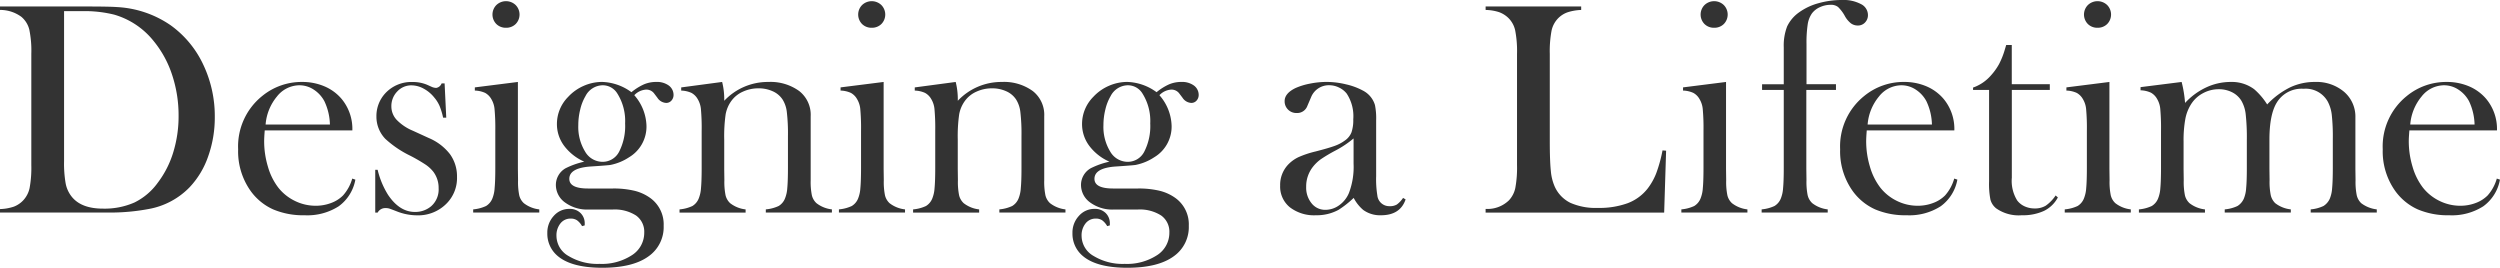 <svg xmlns="http://www.w3.org/2000/svg" width="436.81" height="46.781" viewBox="0 0 436.81 46.781"><defs><style>.cls-1 { fill: #333; fill-rule: evenodd; }</style></defs><path id="シェイプ_2" class="cls-1" d="M569.736 404.53a8.328 8.328 0 0 0 2.43-.422 4.416 4.416 0 0 0 1.646-1.108 4.5 4.5 0 0 0 1.11-2.151 19.407 19.407 0 0 0 .3-4v-19.436a18.34 18.34 0 0 0-.353-4.248 4.262 4.262 0 0 0-1.371-2.214 6.24 6.24 0 0 0-3.762-1.215v-.605h14.369q4.782 0 6.088.105a18.137 18.137 0 0 1 9.353 3.165 17.652 17.652 0 0 1 5.695 6.845 20.973 20.973 0 0 1 2.038 9.219 20.165 20.165 0 0 1-1.162 6.872 14.86 14.86 0 0 1-3.227 5.369 13.173 13.173 0 0 1-7.237 3.824 35.788 35.788 0 0 1-6.61.607h-19.307v-.607zm11.208-34.583v26.221a20.133 20.133 0 0 0 .287 3.931 5.265 5.265 0 0 0 1.072 2.294q1.671 2.058 5.434 2.059a12.91 12.91 0 0 0 5.5-1.069 10.978 10.978 0 0 0 4.089-3.469 16.879 16.879 0 0 0 2.7-5.315 21.42 21.42 0 0 0 .927-6.37 22.411 22.411 0 0 0-1.123-7.123 18.225 18.225 0 0 0-3.213-5.909 13.692 13.692 0 0 0-6.924-4.642 21.427 21.427 0 0 0-5.591-.608h-3.161zm35.061 20.84q-.1 1.292-.1 1.873a15.351 15.351 0 0 0 .664 4.484 10.909 10.909 0 0 0 1.809 3.64 8.3 8.3 0 0 0 2.9 2.322 8.19 8.19 0 0 0 3.633.844 7.507 7.507 0 0 0 2.668-.475 5.723 5.723 0 0 0 2.1-1.319 7.442 7.442 0 0 0 1.614-2.954l.549.184a7.359 7.359 0 0 1-2.913 4.656 10.141 10.141 0 0 1-5.944 1.569 13.433 13.433 0 0 1-5.513-1.028 9.807 9.807 0 0 1-3.892-3.166 11.924 11.924 0 0 1-2.221-7.333 11.283 11.283 0 0 1 4.206-9.311 10.836 10.836 0 0 1 6.976-2.453 9.811 9.811 0 0 1 3.867.752 8.055 8.055 0 0 1 3 2.175 8.194 8.194 0 0 1 1.907 5.54h-15.31zm11.391-1.029a10.065 10.065 0 0 0-.962-4.062 5.485 5.485 0 0 0-1.873-2.044 4.539 4.539 0 0 0-2.5-.752 5.034 5.034 0 0 0-3.914 1.952 8.723 8.723 0 0 0-1.99 4.906h11.243zm7.918 15.379v-7.465h.418a14.676 14.676 0 0 0 1.824 4.378q2.007 2.982 4.692 2.981a4.283 4.283 0 0 0 2.84-1 3.894 3.894 0 0 0 1.3-3.139 4.678 4.678 0 0 0-.938-2.9 6.133 6.133 0 0 0-1.316-1.213 29.46 29.46 0 0 0-2.672-1.556 18.05 18.05 0 0 1-4.378-2.955 5.57 5.57 0 0 1-1.564-3.9 5.852 5.852 0 0 1 1.567-4.088 6.2 6.2 0 0 1 4.782-1.952 6.45 6.45 0 0 1 2.482.474l.888.4a2.117 2.117 0 0 0 .731.158 1.225 1.225 0 0 0 .941-.791h.522l.287 5.988h-.548a12.136 12.136 0 0 0-.613-2.031 5.857 5.857 0 0 0-.924-1.478 6.042 6.042 0 0 0-1.876-1.569 4.47 4.47 0 0 0-2.11-.567 3.328 3.328 0 0 0-2.488 1.068 3.64 3.64 0 0 0-1.029 2.625 3.422 3.422 0 0 0 .926 2.334 8.4 8.4 0 0 0 2.854 1.913l2.763 1.266a9.154 9.154 0 0 1 3.7 2.822 6.6 6.6 0 0 1 1.225 3.983 6.3 6.3 0 0 1-1.777 4.59 6.942 6.942 0 0 1-5.225 2.11 9.679 9.679 0 0 1-3.5-.685q-1.15-.448-1.385-.514a2.27 2.27 0 0 0-.6-.066 1.514 1.514 0 0 0-1.384.791h-.418zm17.4-21.868l7.525-.949v15.192l.026 2a11.758 11.758 0 0 0 .209 2.615 2.73 2.73 0 0 0 .81 1.38 5.359 5.359 0 0 0 2.691 1.078v.554h-11.549v-.554a6.743 6.743 0 0 0 2.247-.59 2.715 2.715 0 0 0 1.1-1.3 5.76 5.76 0 0 0 .4-1.825q.119-1.22.118-3.529v-6.483a36.994 36.994 0 0 0-.131-3.793 4.12 4.12 0 0 0-.575-1.771 2.777 2.777 0 0 0-1.07-1.063 4.648 4.648 0 0 0-1.8-.406v-.555zm5.448-10.42a2.316 2.316 0 0 1-1.695-.659 2.365 2.365 0 0 1 .013-3.31 2.438 2.438 0 0 1 3.364 0 2.363 2.363 0 0 1 .013 3.31 2.316 2.316 0 0 1-1.696.659zm13.756 34.53l-.47.132a3.154 3.154 0 0 0-.889-1.029 1.961 1.961 0 0 0-1.1-.29 2.208 2.208 0 0 0-1.789.845 3.333 3.333 0 0 0-.692 2.188 4.07 4.07 0 0 0 2.116 3.509 9.763 9.763 0 0 0 5.408 1.372 9.634 9.634 0 0 0 5.657-1.517 4.628 4.628 0 0 0 2.155-3.944 3.474 3.474 0 0 0-1.437-2.994 6.909 6.909 0 0 0-4.1-1.041h-4.154a6.548 6.548 0 0 1-4.128-1.218 3.768 3.768 0 0 1-1.62-3.044 3.347 3.347 0 0 1 1.724-2.963 13.893 13.893 0 0 1 3.24-1.138 8.821 8.821 0 0 1-3.527-2.777 6.322 6.322 0 0 1-1.254-3.8 6.72 6.72 0 0 1 1.961-4.741 8.1 8.1 0 0 1 2.718-1.929 7.965 7.965 0 0 1 3.215-.684 9.064 9.064 0 0 1 5.124 1.793 9.7 9.7 0 0 1 2.213-1.384 5.492 5.492 0 0 1 2.135-.409 3.526 3.526 0 0 1 2.068.553 2.03 2.03 0 0 1 .943 1.688 1.463 1.463 0 0 1-.369 1.017 1.193 1.193 0 0 1-.923.408 1.935 1.935 0 0 1-1.529-.9l-.6-.791a1.686 1.686 0 0 0-1.408-.634 3.111 3.111 0 0 0-2.031.976 8.45 8.45 0 0 1 2.131 5.382 6.233 6.233 0 0 1-3.039 5.461 9.048 9.048 0 0 1-3.275 1.345q-.524.079-3.327.263-3.841.237-3.841 2.164 0 1.688 3.272 1.688h4.317a15.511 15.511 0 0 1 3.846.409 7.906 7.906 0 0 1 2.748 1.279 5.668 5.668 0 0 1 2.3 4.827 6.234 6.234 0 0 1-2.668 5.355q-2.747 1.977-8.058 1.978-5.7 0-8.083-2.321a5.062 5.062 0 0 1-1.517-3.746 4.268 4.268 0 0 1 1.123-2.993 3.58 3.58 0 0 1 2.744-1.227 2.664 2.664 0 0 1 1.92.712 2.476 2.476 0 0 1 .745 1.873v.29zm-1.124-17.529a8.244 8.244 0 0 0 1.185 4.633 3.527 3.527 0 0 0 3.034 1.791 3.233 3.233 0 0 0 2.917-1.777 9.8 9.8 0 0 0 1.042-4.937 8.979 8.979 0 0 0-1.355-5.213 2.981 2.981 0 0 0-2.552-1.447 3.429 3.429 0 0 0-3.021 1.9 8.3 8.3 0 0 0-.911 2.316 11.36 11.36 0 0 0-.34 2.734zm25.13-7.53a12.313 12.313 0 0 1 .368 2.863v.425a10.449 10.449 0 0 1 7.708-3.288 8.537 8.537 0 0 1 5.383 1.581 5.265 5.265 0 0 1 2.012 4.425v11.174a11.822 11.822 0 0 0 .208 2.621 2.735 2.735 0 0 0 .81 1.383 5.352 5.352 0 0 0 2.691 1.081v.554h-11.549v-.554a6.7 6.7 0 0 0 2.246-.593 2.7 2.7 0 0 0 1.1-1.3 5.782 5.782 0 0 0 .406-1.831q.117-1.227.117-3.518v-5.586a32.5 32.5 0 0 0-.2-4.215 5.217 5.217 0 0 0-.743-2.16 3.977 3.977 0 0 0-1.721-1.437 5.891 5.891 0 0 0-2.476-.512 6.464 6.464 0 0 0-2.724.579 4.975 4.975 0 0 0-1.994 1.58 5.713 5.713 0 0 0-1.03 2.386 27.361 27.361 0 0 0-.247 4.412v5.163l.026 1.95a11.818 11.818 0 0 0 .209 2.622 2.743 2.743 0 0 0 .81 1.382 5.357 5.357 0 0 0 2.691 1.081v.554h-11.545v-.554a6.735 6.735 0 0 0 2.246-.59 2.71 2.71 0 0 0 1.1-1.3 5.756 5.756 0 0 0 .405-1.825q.117-1.22.117-3.529v-6.483a36.7 36.7 0 0 0-.131-3.793 4.12 4.12 0 0 0-.574-1.771 2.773 2.773 0 0 0-1.071-1.063 4.652 4.652 0 0 0-1.8-.406v-.555zm20.694.949l7.524-.949v15.192l.027 2a11.7 11.7 0 0 0 .209 2.615 2.736 2.736 0 0 0 .809 1.38 5.359 5.359 0 0 0 2.692 1.078v.554h-11.549v-.554a6.735 6.735 0 0 0 2.246-.59 2.7 2.7 0 0 0 1.1-1.3 5.756 5.756 0 0 0 .4-1.825q.117-1.22.118-3.529v-6.483a36.994 36.994 0 0 0-.131-3.793 4.12 4.12 0 0 0-.575-1.771 2.773 2.773 0 0 0-1.071-1.063 4.647 4.647 0 0 0-1.8-.406v-.555zm5.448-10.42a2.314 2.314 0 0 1-1.7-.659 2.363 2.363 0 0 1 .013-3.31 2.437 2.437 0 0 1 3.363 0 2.363 2.363 0 0 1 .013 3.31 2.314 2.314 0 0 1-1.69.659zm14.667 9.471a12.367 12.367 0 0 1 .368 2.863v.425a10.449 10.449 0 0 1 7.707-3.288 8.534 8.534 0 0 1 5.382 1.581 5.263 5.263 0 0 1 2.012 4.425v11.174a11.808 11.808 0 0 0 .209 2.621 2.735 2.735 0 0 0 .81 1.383 5.348 5.348 0 0 0 2.69 1.081v.554h-11.548v-.554a6.706 6.706 0 0 0 2.247-.593 2.715 2.715 0 0 0 1.1-1.3 5.786 5.786 0 0 0 .4-1.831q.119-1.227.118-3.518v-5.586a32.457 32.457 0 0 0-.2-4.215 5.217 5.217 0 0 0-.743-2.16 3.98 3.98 0 0 0-1.72-1.437 5.9 5.9 0 0 0-2.476-.512 6.464 6.464 0 0 0-2.724.579 4.975 4.975 0 0 0-1.994 1.58 5.7 5.7 0 0 0-1.03 2.386 27.243 27.243 0 0 0-.247 4.412v5.163l.026 1.95a11.757 11.757 0 0 0 .209 2.622 2.743 2.743 0 0 0 .81 1.382 5.352 5.352 0 0 0 2.691 1.081v.554h-11.542v-.554a6.743 6.743 0 0 0 2.247-.59 2.708 2.708 0 0 0 1.1-1.3 5.756 5.756 0 0 0 .405-1.825q.118-1.22.118-3.529v-6.483a36.994 36.994 0 0 0-.131-3.793 4.12 4.12 0 0 0-.575-1.771 2.773 2.773 0 0 0-1.071-1.063 4.646 4.646 0 0 0-1.8-.406v-.555zm26.938 25.059l-.47.132a3.154 3.154 0 0 0-.889-1.029 1.96 1.96 0 0 0-1.1-.29 2.209 2.209 0 0 0-1.79.845 3.338 3.338 0 0 0-.692 2.188 4.069 4.069 0 0 0 2.117 3.509 9.762 9.762 0 0 0 5.407 1.372 9.634 9.634 0 0 0 5.657-1.517 4.628 4.628 0 0 0 2.155-3.944 3.474 3.474 0 0 0-1.437-2.994 6.907 6.907 0 0 0-4.1-1.041h-4.153a6.549 6.549 0 0 1-4.129-1.218 3.767 3.767 0 0 1-1.619-3.044 3.345 3.345 0 0 1 1.724-2.963 13.875 13.875 0 0 1 3.24-1.138 8.808 8.808 0 0 1-3.527-2.777 6.323 6.323 0 0 1-1.255-3.8 6.724 6.724 0 0 1 1.961-4.741 8.1 8.1 0 0 1 2.719-1.929 7.969 7.969 0 0 1 3.216-.684 9.064 9.064 0 0 1 5.123 1.793 9.719 9.719 0 0 1 2.213-1.384 5.492 5.492 0 0 1 2.135-.409 3.529 3.529 0 0 1 2.069.553 2.032 2.032 0 0 1 .943 1.688 1.463 1.463 0 0 1-.369 1.017 1.2 1.2 0 0 1-.923.408 1.938 1.938 0 0 1-1.53-.9l-.6-.791a1.682 1.682 0 0 0-1.407-.634 3.115 3.115 0 0 0-2.032.976 8.445 8.445 0 0 1 2.131 5.382 6.234 6.234 0 0 1-3.038 5.461 9.053 9.053 0 0 1-3.276 1.345q-.523.079-3.327.263-3.84.237-3.84 2.164 0 1.688 3.271 1.688h4.317a15.525 15.525 0 0 1 3.847.409 7.923 7.923 0 0 1 2.748 1.279 5.671 5.671 0 0 1 2.3 4.827 6.232 6.232 0 0 1-2.669 5.355q-2.746 1.977-8.057 1.978-5.7 0-8.083-2.321a5.059 5.059 0 0 1-1.518-3.746 4.268 4.268 0 0 1 1.124-2.993 3.577 3.577 0 0 1 2.743-1.227 2.661 2.661 0 0 1 1.92.712 2.476 2.476 0 0 1 .745 1.873v.29zm-1.123-17.529a8.244 8.244 0 0 0 1.184 4.633 3.529 3.529 0 0 0 3.034 1.791 3.233 3.233 0 0 0 2.917-1.777 9.8 9.8 0 0 0 1.042-4.937 8.987 8.987 0 0 0-1.354-5.213 2.982 2.982 0 0 0-2.552-1.447 3.43 3.43 0 0 0-3.022 1.9 8.327 8.327 0 0 0-.911 2.316 11.358 11.358 0 0 0-.339 2.734zm52.352 12.728l.443.264q-.94 2.769-4.31 2.769a4.991 4.991 0 0 1-3.087-.923 6.933 6.933 0 0 1-1.675-2.11 17.342 17.342 0 0 1-2.643 2.084 7.972 7.972 0 0 1-3.951.949 6.933 6.933 0 0 1-4.565-1.4 4.644 4.644 0 0 1-1.689-3.772 5.154 5.154 0 0 1 1.386-3.667 6.177 6.177 0 0 1 1.8-1.306 17.165 17.165 0 0 1 2.952-.989q2.274-.581 3.357-.975a6.925 6.925 0 0 0 1.817-.951 3.167 3.167 0 0 0 1.149-1.424 6.548 6.548 0 0 0 .313-2.268 7.163 7.163 0 0 0-1.149-4.511 3.772 3.772 0 0 0-1.346-1.056 3.912 3.912 0 0 0-1.711-.4 3.339 3.339 0 0 0-3.161 2.084l-.654 1.53a1.883 1.883 0 0 1-1.881 1.239 2.032 2.032 0 0 1-1.488-.593 2.006 2.006 0 0 1-.6-1.491q0-1.344 1.885-2.269a11.465 11.465 0 0 1 2.525-.777 14.889 14.889 0 0 1 2.944-.3 14.374 14.374 0 0 1 3.375.422 11.509 11.509 0 0 1 2.932 1.082 4.178 4.178 0 0 1 2.119 2.531 11.643 11.643 0 0 1 .21 2.665v9.76a17.655 17.655 0 0 0 .209 3.376 2.085 2.085 0 0 0 2.142 1.873 2.344 2.344 0 0 0 1.267-.291 4.51 4.51 0 0 0 1.085-1.155zm-8.648-10.392a17.481 17.481 0 0 1-3.1 2.083 27.218 27.218 0 0 0-2.63 1.557 6.977 6.977 0 0 0-1.328 1.265 5.533 5.533 0 0 0-1.224 3.562 4.324 4.324 0 0 0 .95 2.875 3.006 3.006 0 0 0 2.41 1.134 4.1 4.1 0 0 0 2.408-.8 4.95 4.95 0 0 0 1.706-2.15 12.75 12.75 0 0 0 .808-5.118v-4.4zm23.07 12.951v-.637a5.371 5.371 0 0 0 4.078-1.5 4.491 4.491 0 0 0 1.11-2.151 19.392 19.392 0 0 0 .3-4v-19.436a18.892 18.892 0 0 0-.327-4.128 4.344 4.344 0 0 0-1.215-2.176 4.6 4.6 0 0 0-1.633-1 8.059 8.059 0 0 0-2.311-.37v-.605h16.696v.605a8.811 8.811 0 0 0-2.351.4 4.324 4.324 0 0 0-1.62 1 4.425 4.425 0 0 0-1.2 2.19 19.3 19.3 0 0 0-.314 4.088v15.22q0 3.508.184 5.224a8.537 8.537 0 0 0 .705 2.8 5.8 5.8 0 0 0 2.716 2.782 10.935 10.935 0 0 0 4.782.884 14.469 14.469 0 0 0 5.238-.831 8.035 8.035 0 0 0 3.488-2.572 10.845 10.845 0 0 0 1.5-2.69 24.674 24.674 0 0 0 1.084-3.957l.627.053-.34 10.815h-31.193zm34.484-21.868l7.524-.949v15.192l.026 2a11.683 11.683 0 0 0 .21 2.615 2.728 2.728 0 0 0 .809 1.38 5.359 5.359 0 0 0 2.691 1.078v.554h-11.543v-.554a6.735 6.735 0 0 0 2.246-.59 2.7 2.7 0 0 0 1.1-1.3 5.751 5.751 0 0 0 .406-1.825q.117-1.22.117-3.529v-6.483a37.078 37.078 0 0 0-.13-3.793 4.12 4.12 0 0 0-.576-1.771 2.764 2.764 0 0 0-1.07-1.063 4.652 4.652 0 0 0-1.8-.406v-.555zm5.447-10.42a2.312 2.312 0 0 1-1.694-.659 2.363 2.363 0 0 1 .013-3.31 2.437 2.437 0 0 1 3.363 0 2.363 2.363 0 0 1 .013 3.31 2.316 2.316 0 0 1-1.691.659zm16.106 10.869v13.782l.026 2a11.752 11.752 0 0 0 .209 2.621 2.741 2.741 0 0 0 .809 1.382 5.361 5.361 0 0 0 2.692 1.081v.554h-11.544v-.554a6.713 6.713 0 0 0 2.247-.593 2.71 2.71 0 0 0 1.1-1.3 5.786 5.786 0 0 0 .4-1.831q.119-1.227.118-3.545v-13.597h-3.789v-1h3.789v-6.436a9.294 9.294 0 0 1 .591-3.666 6.344 6.344 0 0 1 2.118-2.48 10.5 10.5 0 0 1 3.339-1.57 15.05 15.05 0 0 1 4.167-.567 6.483 6.483 0 0 1 3.266.712 2.141 2.141 0 0 1 1.228 1.9 1.824 1.824 0 0 1-.509 1.319 1.662 1.662 0 0 1-1.242.528 2.011 2.011 0 0 1-1.227-.383 4.224 4.224 0 0 1-1.045-1.252 6.575 6.575 0 0 0-1.2-1.6 1.968 1.968 0 0 0-1.279-.383 4.472 4.472 0 0 0-1.882.408 3.554 3.554 0 0 0-1.384 1.069 4.508 4.508 0 0 0-.758 1.939 21.581 21.581 0 0 0-.209 3.469v6.99h5.147v1h-5.173zm10.557 7.069q-.1 1.292-.1 1.873a15.384 15.384 0 0 0 .663 4.484 10.929 10.929 0 0 0 1.81 3.64 8.3 8.3 0 0 0 2.9 2.322 8.183 8.183 0 0 0 3.633.844 7.513 7.513 0 0 0 2.669-.475 5.714 5.714 0 0 0 2.1-1.319 7.429 7.429 0 0 0 1.609-2.956l.549.184a7.36 7.36 0 0 1-2.914 4.656 10.138 10.138 0 0 1-5.943 1.569 13.429 13.429 0 0 1-5.513-1.028 9.809 9.809 0 0 1-3.893-3.166 11.93 11.93 0 0 1-2.22-7.333 11.283 11.283 0 0 1 4.206-9.311 10.836 10.836 0 0 1 6.976-2.453 9.8 9.8 0 0 1 3.866.752 8.058 8.058 0 0 1 3 2.175 8.194 8.194 0 0 1 1.907 5.54h-15.301zm11.391-1.029a10.081 10.081 0 0 0-.962-4.062 5.5 5.5 0 0 0-1.873-2.044 4.539 4.539 0 0 0-2.5-.752 5.034 5.034 0 0 0-3.914 1.952 8.723 8.723 0 0 0-1.99 4.906h11.235zm13.951-7.043h6.642v1h-6.637v15.351a6.462 6.462 0 0 0 .938 3.957 3.328 3.328 0 0 0 1.3 1.03 4.162 4.162 0 0 0 1.745.368 3.618 3.618 0 0 0 1.953-.488 6.77 6.77 0 0 0 1.719-1.78l.391.343a5.44 5.44 0 0 1-2.418 2.348 8.764 8.764 0 0 1-3.879.764 6.817 6.817 0 0 1-4.494-1.213 2.93 2.93 0 0 1-.993-1.517 14.377 14.377 0 0 1-.235-3.178v-15.982h-2.8v-.418a7.337 7.337 0 0 0 3.138-2.137 10.466 10.466 0 0 0 1.392-1.939 13.836 13.836 0 0 0 1-2.491l.262-.871h.973v6.858zm9.534.554l7.524-.949v15.192l.026 2a11.683 11.683 0 0 0 .21 2.615 2.728 2.728 0 0 0 .809 1.38 5.359 5.359 0 0 0 2.691 1.078v.554h-11.543v-.554a6.735 6.735 0 0 0 2.246-.59 2.71 2.71 0 0 0 1.1-1.3 5.783 5.783 0 0 0 .405-1.825q.117-1.22.117-3.529v-6.483a36.994 36.994 0 0 0-.131-3.793 4.12 4.12 0 0 0-.575-1.771 2.777 2.777 0 0 0-1.07-1.063 4.652 4.652 0 0 0-1.8-.406v-.555zm5.447-10.42a2.312 2.312 0 0 1-1.694-.659 2.36 2.36 0 0 1 .013-3.31 2.437 2.437 0 0 1 3.363 0 2.364 2.364 0 0 1 .012 3.31 2.312 2.312 0 0 1-1.69.659zm14.694 9.471a20.945 20.945 0 0 1 .6 3.666 11.81 11.81 0 0 1 3.7-2.717 10.049 10.049 0 0 1 4.271-.949 6.535 6.535 0 0 1 4.1 1.265 11.694 11.694 0 0 1 2.273 2.665 14.133 14.133 0 0 1 4-2.981 10.033 10.033 0 0 1 4.338-.949 7.475 7.475 0 0 1 5.107 1.725 5.719 5.719 0 0 1 1.972 4.519v8.936l.027 2a11.746 11.746 0 0 0 .209 2.621 2.812 2.812 0 0 0 .784 1.383 5.537 5.537 0 0 0 2.716 1.081v.554h-11.544v-.554a6.563 6.563 0 0 0 2.234-.593 2.875 2.875 0 0 0 1.11-1.3 5.814 5.814 0 0 0 .4-1.831q.118-1.227.118-3.518v-5.032a35.218 35.218 0 0 0-.183-4.268 6.553 6.553 0 0 0-.7-2.293 4.407 4.407 0 0 0-4.222-2.239 5.065 5.065 0 0 0-4.692 2.424q-1.277 2.082-1.277 6.482v5.083l.026 2a11.757 11.757 0 0 0 .209 2.622 2.821 2.821 0 0 0 .784 1.382 5.39 5.39 0 0 0 2.717 1.081v.554h-11.547v-.554a6.55 6.55 0 0 0 2.234-.593 2.883 2.883 0 0 0 1.111-1.3 5.79 5.79 0 0 0 .4-1.831q.119-1.227.118-3.518v-4.874a37.2 37.2 0 0 0-.2-4.518 5.992 5.992 0 0 0-.743-2.332 3.98 3.98 0 0 0-1.615-1.489 5.043 5.043 0 0 0-2.346-.54 5.746 5.746 0 0 0-2.789.712 5.459 5.459 0 0 0-2.06 1.923 7.317 7.317 0 0 0-1 2.595 20.794 20.794 0 0 0-.3 3.912v4.821l.027 1.95a11.757 11.757 0 0 0 .209 2.622 2.741 2.741 0 0 0 .809 1.382 5.357 5.357 0 0 0 2.692 1.081v.554h-11.543v-.554a6.741 6.741 0 0 0 2.247-.592 2.712 2.712 0 0 0 1.1-1.3 5.772 5.772 0 0 0 .4-1.83q.117-1.223.117-3.538v-6.5a37.224 37.224 0 0 0-.13-3.8 4.152 4.152 0 0 0-.575-1.776 2.782 2.782 0 0 0-1.071-1.066 4.68 4.68 0 0 0-1.8-.408v-.553zm39.793 8.467q-.105 1.292-.105 1.873a15.385 15.385 0 0 0 .664 4.484 10.928 10.928 0 0 0 1.809 3.64 8.306 8.306 0 0 0 2.9 2.322 8.182 8.182 0 0 0 3.632.844 7.492 7.492 0 0 0 2.666-.475 5.786 5.786 0 0 0 2.1-1.319 7.479 7.479 0 0 0 1.61-2.954l.55.184a7.34 7.34 0 0 1-2.91 4.656 10.143 10.143 0 0 1-5.945 1.569 13.424 13.424 0 0 1-5.512-1.028 9.8 9.8 0 0 1-3.893-3.166 11.924 11.924 0 0 1-2.221-7.333 11.281 11.281 0 0 1 4.207-9.311 10.834 10.834 0 0 1 6.976-2.453 9.823 9.823 0 0 1 3.868.752 8.081 8.081 0 0 1 3 2.175 8.2 8.2 0 0 1 1.91 5.54h-15.302zm11.39-1.029a10.051 10.051 0 0 0-.96-4.062 5.48 5.48 0 0 0-1.874-2.044 4.539 4.539 0 0 0-2.5-.752 5.032 5.032 0 0 0-3.914 1.952 8.723 8.723 0 0 0-1.99 4.906h11.234z" transform="translate(-569.75 -368)"/></svg>
